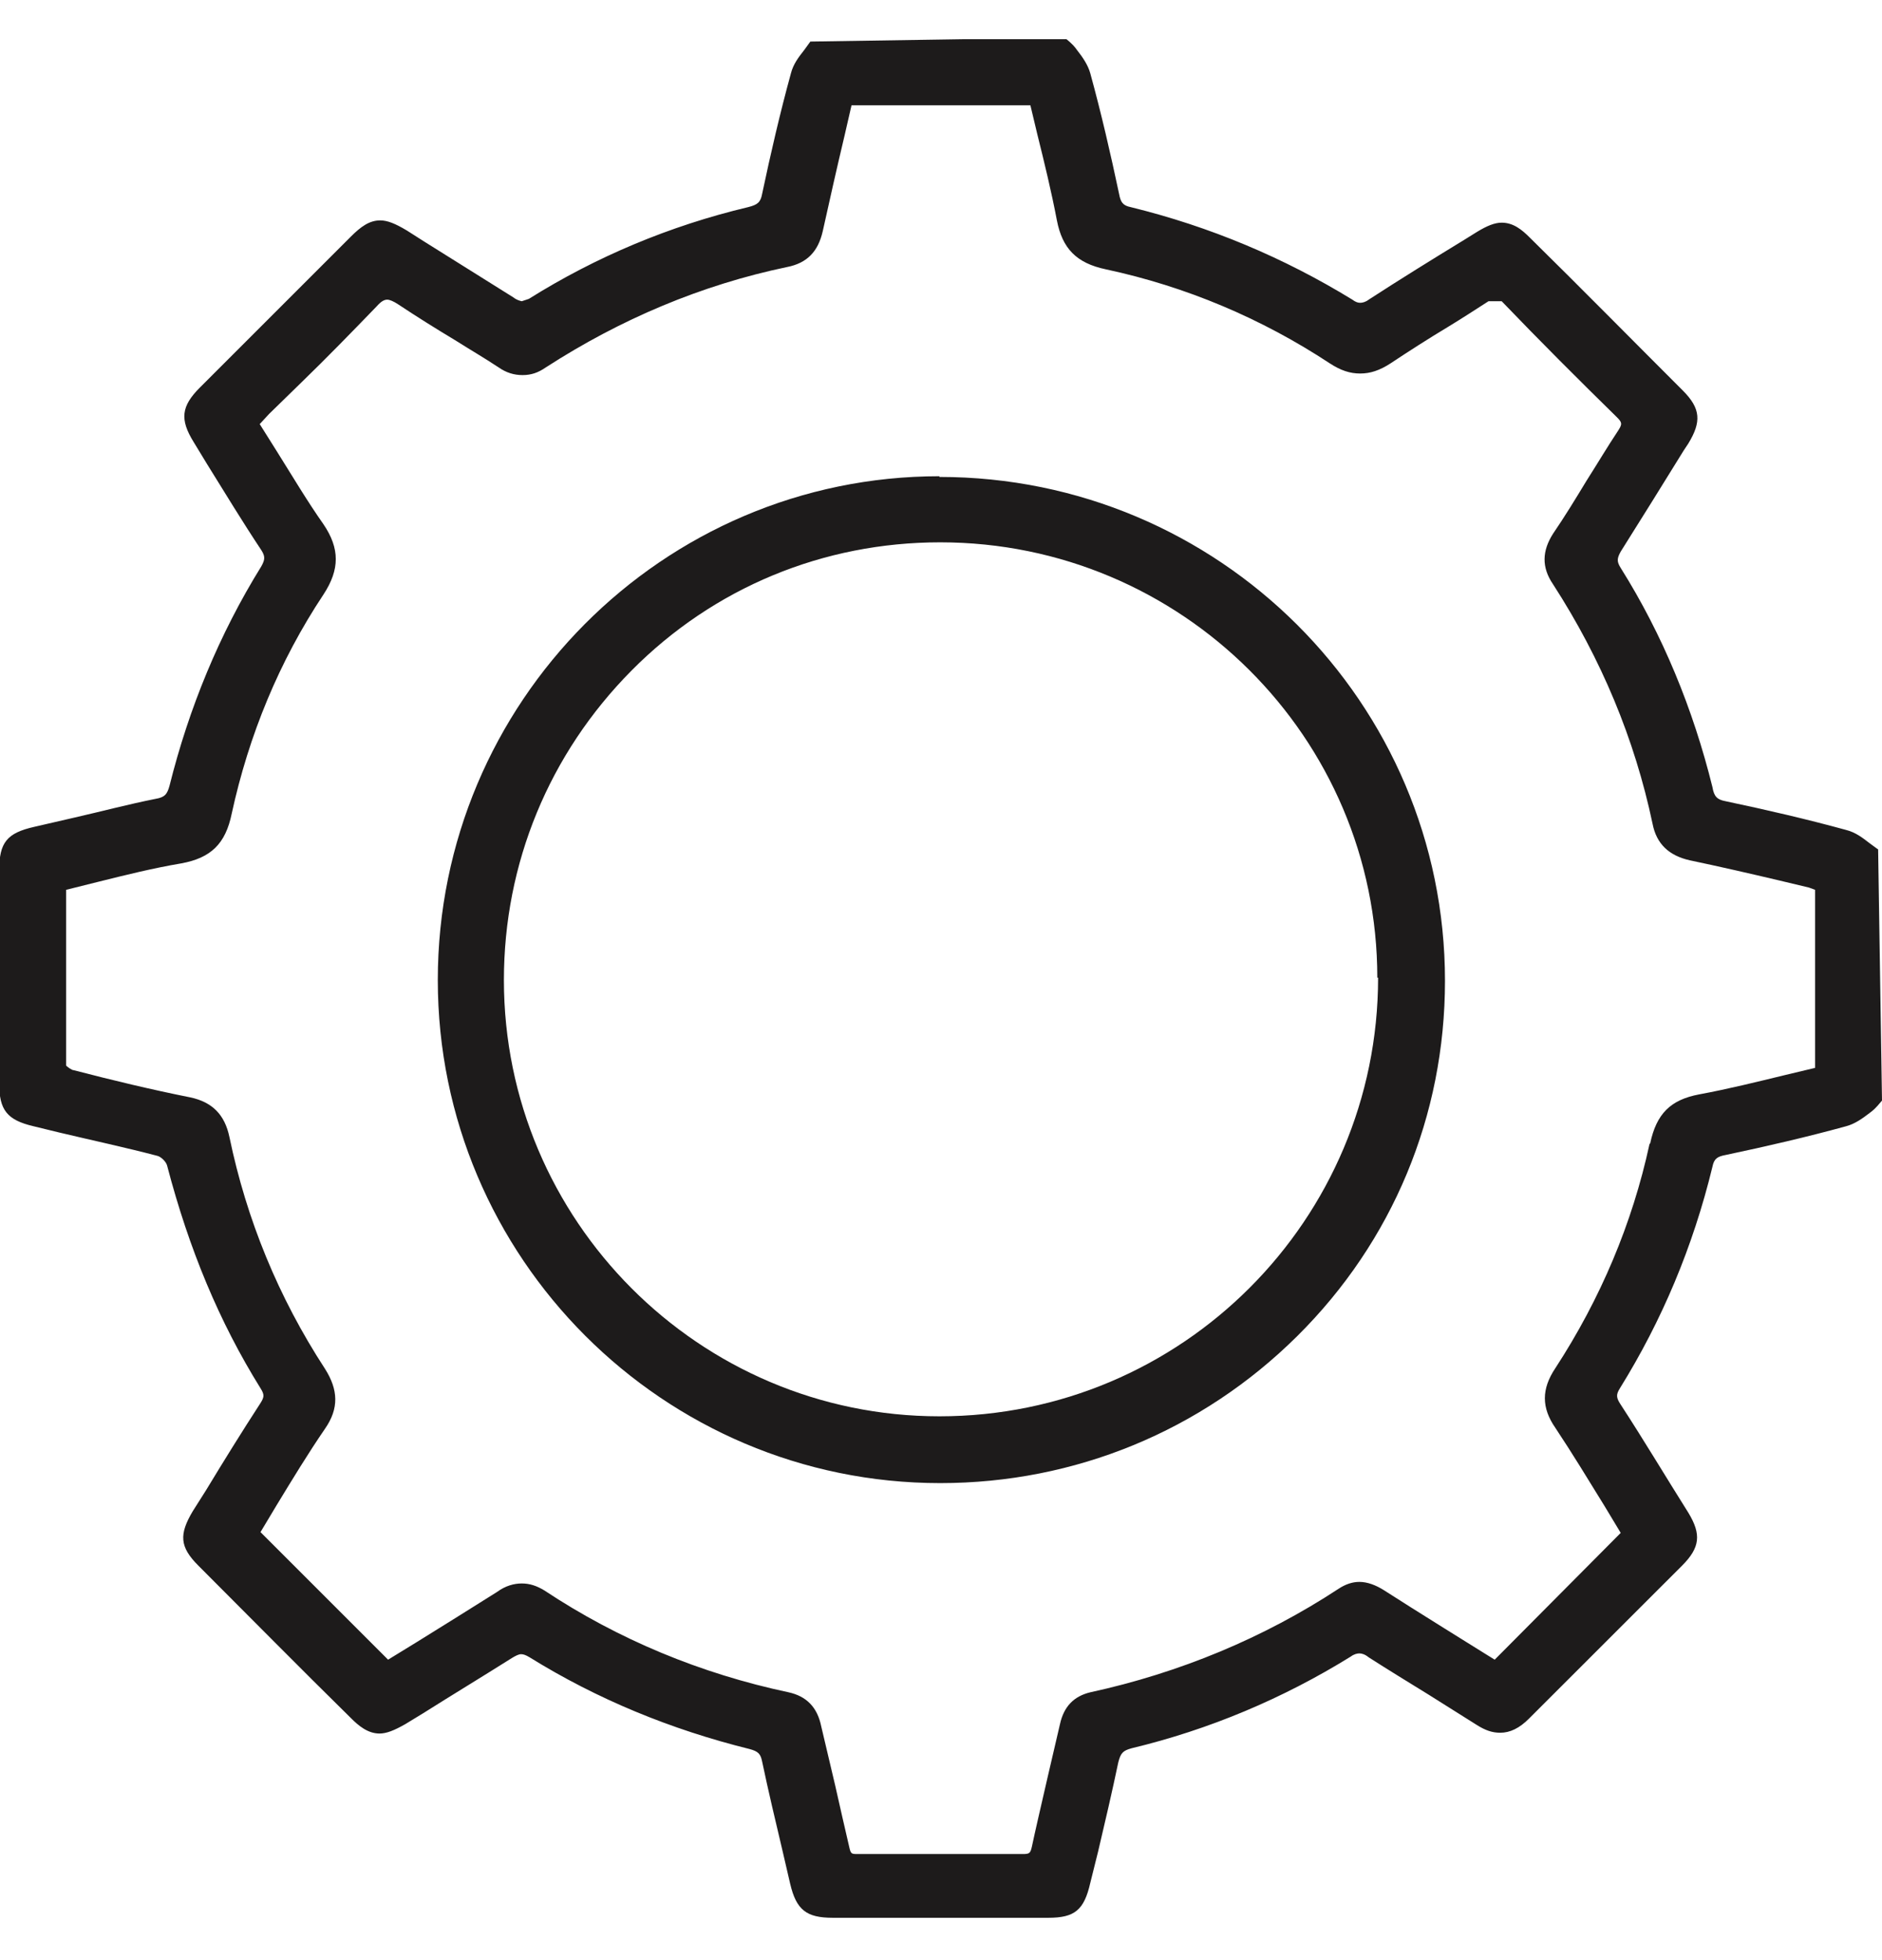 <svg width="24" height="25" viewBox="0 0 24 25" fill="none" xmlns="http://www.w3.org/2000/svg">
<g clip-path="url(#clip0_2420_1530)">
<path d="M23.95 10.834C23.95 10.834 23.881 10.784 23.841 10.754C23.752 10.685 23.663 10.616 23.544 10.586C23.038 10.447 22.522 10.328 22.006 10.219C21.897 10.199 21.858 10.159 21.838 10.04C21.59 9.039 21.203 8.097 20.668 7.244C20.618 7.164 20.618 7.125 20.668 7.035C20.935 6.609 21.203 6.182 21.471 5.746L21.53 5.657C21.699 5.379 21.689 5.211 21.461 4.982C20.806 4.328 20.162 3.673 19.507 3.029C19.408 2.93 19.299 2.84 19.15 2.84C19.061 2.84 18.962 2.88 18.833 2.959L18.674 3.058C18.268 3.306 17.851 3.564 17.454 3.822C17.415 3.852 17.375 3.862 17.345 3.862C17.316 3.862 17.286 3.852 17.246 3.822C16.373 3.287 15.431 2.89 14.42 2.642C14.321 2.622 14.291 2.582 14.271 2.473C14.162 1.958 14.043 1.442 13.904 0.936C13.874 0.827 13.805 0.728 13.735 0.639C13.706 0.599 13.686 0.569 13.577 0.48L10.334 0.53L10.255 0.639C10.185 0.728 10.116 0.817 10.086 0.936C9.947 1.442 9.828 1.958 9.719 2.473C9.699 2.582 9.659 2.612 9.54 2.642C8.539 2.88 7.597 3.277 6.744 3.812L6.654 3.842C6.654 3.842 6.595 3.832 6.545 3.792C6.168 3.554 5.782 3.316 5.405 3.078L5.187 2.939C5.038 2.85 4.939 2.811 4.849 2.811C4.711 2.811 4.602 2.89 4.473 3.019L2.549 4.943C2.311 5.181 2.291 5.349 2.469 5.637L2.638 5.915C2.866 6.282 3.094 6.658 3.332 7.016C3.382 7.095 3.382 7.135 3.332 7.224C2.797 8.087 2.41 9.029 2.162 10.021C2.132 10.13 2.102 10.169 1.983 10.189C1.636 10.258 1.299 10.348 0.952 10.427L0.436 10.546C0.089 10.625 -0.01 10.744 -0.01 11.101V13.819C-0.01 14.156 0.089 14.285 0.426 14.364L0.754 14.444C1.17 14.543 1.587 14.632 2.003 14.741C2.053 14.751 2.122 14.82 2.132 14.87C2.41 15.931 2.797 16.863 3.322 17.706C3.372 17.786 3.372 17.816 3.322 17.895C3.084 18.262 2.856 18.629 2.628 19.006L2.459 19.273C2.281 19.571 2.291 19.73 2.529 19.968C3.173 20.612 3.818 21.267 4.473 21.911C4.572 22.011 4.691 22.11 4.84 22.11C4.929 22.11 5.028 22.07 5.167 21.991L5.395 21.852C5.772 21.614 6.149 21.386 6.526 21.148C6.575 21.118 6.615 21.098 6.645 21.098C6.674 21.098 6.704 21.108 6.754 21.138C7.616 21.673 8.559 22.06 9.56 22.308C9.669 22.338 9.699 22.368 9.719 22.467C9.798 22.844 9.888 23.221 9.977 23.597L10.076 24.024C10.155 24.361 10.284 24.46 10.621 24.46H12.129H13.368C13.706 24.46 13.825 24.361 13.904 24.014L14.003 23.617C14.092 23.24 14.182 22.854 14.261 22.477C14.291 22.358 14.321 22.328 14.43 22.298C15.421 22.06 16.363 21.663 17.226 21.128C17.266 21.098 17.306 21.088 17.335 21.088C17.365 21.088 17.405 21.098 17.454 21.138C17.702 21.297 17.96 21.455 18.218 21.614L18.833 22.001C18.942 22.07 19.031 22.1 19.131 22.1C19.259 22.1 19.378 22.04 19.497 21.921L21.451 19.968C21.679 19.739 21.699 19.571 21.53 19.293C21.243 18.837 20.965 18.371 20.668 17.915C20.608 17.825 20.608 17.786 20.658 17.706C21.193 16.844 21.59 15.902 21.838 14.88C21.858 14.781 21.897 14.751 22.006 14.731C22.522 14.622 23.038 14.503 23.544 14.364C23.653 14.335 23.752 14.265 23.841 14.196C23.881 14.166 23.911 14.146 24 14.037L23.95 10.794V10.834ZM21.035 14.592C20.816 15.604 20.41 16.566 19.835 17.449C19.656 17.716 19.656 17.954 19.835 18.212C20.053 18.54 20.251 18.867 20.459 19.204L20.668 19.551L19.061 21.168L18.932 21.088C18.932 21.088 17.99 20.503 17.653 20.285C17.544 20.215 17.435 20.176 17.335 20.176C17.246 20.176 17.157 20.206 17.068 20.265C16.116 20.89 15.044 21.336 13.904 21.584C13.696 21.634 13.567 21.763 13.517 21.991C13.517 21.991 13.22 23.26 13.16 23.548C13.14 23.637 13.13 23.647 13.041 23.647C13.041 23.647 12.357 23.647 12.01 23.647H10.939C10.859 23.647 10.85 23.647 10.83 23.558C10.77 23.3 10.711 23.042 10.651 22.774C10.592 22.526 10.532 22.268 10.473 22.02C10.423 21.773 10.284 21.634 10.056 21.584C8.935 21.346 7.884 20.91 6.942 20.285C6.843 20.225 6.754 20.196 6.654 20.196C6.555 20.196 6.446 20.225 6.337 20.305C5.99 20.523 5.643 20.741 5.306 20.949L4.949 21.168L3.322 19.541L3.53 19.194C3.729 18.867 3.927 18.54 4.145 18.222C4.324 17.964 4.314 17.726 4.145 17.459C3.55 16.546 3.144 15.554 2.926 14.503C2.866 14.216 2.707 14.057 2.43 13.997C1.934 13.898 1.438 13.779 0.942 13.65C0.912 13.65 0.853 13.601 0.843 13.591C0.843 12.986 0.843 12.371 0.843 11.756V11.349L1.24 11.25C1.597 11.161 1.954 11.072 2.311 11.012C2.688 10.943 2.876 10.764 2.955 10.377C3.173 9.376 3.56 8.434 4.126 7.581C4.334 7.263 4.334 6.996 4.126 6.688C3.917 6.391 3.729 6.073 3.53 5.756L3.312 5.409L3.431 5.28L3.838 4.883C4.165 4.566 4.483 4.239 4.8 3.911C4.869 3.832 4.909 3.822 4.939 3.822C4.968 3.822 5.018 3.842 5.078 3.882C5.316 4.04 5.554 4.189 5.802 4.338C5.99 4.457 6.178 4.566 6.357 4.685C6.456 4.754 6.555 4.784 6.664 4.784C6.773 4.784 6.863 4.754 6.962 4.685C7.914 4.07 8.945 3.634 10.036 3.406C10.294 3.356 10.433 3.207 10.492 2.949C10.582 2.543 10.671 2.146 10.77 1.73L10.859 1.343H13.14L13.23 1.72C13.319 2.077 13.408 2.444 13.478 2.811C13.547 3.168 13.726 3.356 14.102 3.435C15.124 3.654 16.086 4.06 16.959 4.635C17.097 4.725 17.216 4.764 17.345 4.764C17.474 4.764 17.593 4.725 17.732 4.635C17.97 4.477 18.218 4.318 18.466 4.169C18.645 4.06 18.813 3.951 18.982 3.842H19.15C19.636 4.348 20.122 4.834 20.618 5.32C20.688 5.389 20.688 5.409 20.638 5.488C20.499 5.697 20.37 5.915 20.231 6.133C20.093 6.361 19.954 6.589 19.805 6.807C19.666 7.025 19.656 7.234 19.805 7.452C20.42 8.404 20.846 9.425 21.074 10.506C21.124 10.764 21.283 10.913 21.55 10.973C21.927 11.052 22.314 11.141 22.691 11.23L23.068 11.32L23.147 11.349V13.62L22.77 13.71C22.403 13.799 22.046 13.888 21.669 13.958C21.302 14.027 21.124 14.206 21.044 14.582L21.035 14.592Z" fill="#1D1B1B"/>
<path d="M11.98 6.074C8.45 6.074 5.583 8.96 5.583 12.5C5.583 16.041 8.46 18.916 11.99 18.916C13.706 18.916 15.322 18.252 16.542 17.042C17.762 15.832 18.427 14.226 18.427 12.51C18.427 8.96 15.54 6.083 11.98 6.083V6.074ZM17.574 12.47C17.574 15.555 15.074 18.064 11.98 18.064C8.916 18.064 6.426 15.565 6.426 12.5C6.426 11.012 7.002 9.614 8.053 8.553C9.104 7.492 10.502 6.917 11.99 6.917C15.065 6.917 17.564 9.406 17.564 12.47H17.574Z" fill="#1D1B1B"/>
</g>
<defs>
<clipPath id="clip0_2420_1530">
<rect width="24" height="24" fill="white" transform="translate(0 0.5)"/>
</clipPath>
</defs>
</svg>
